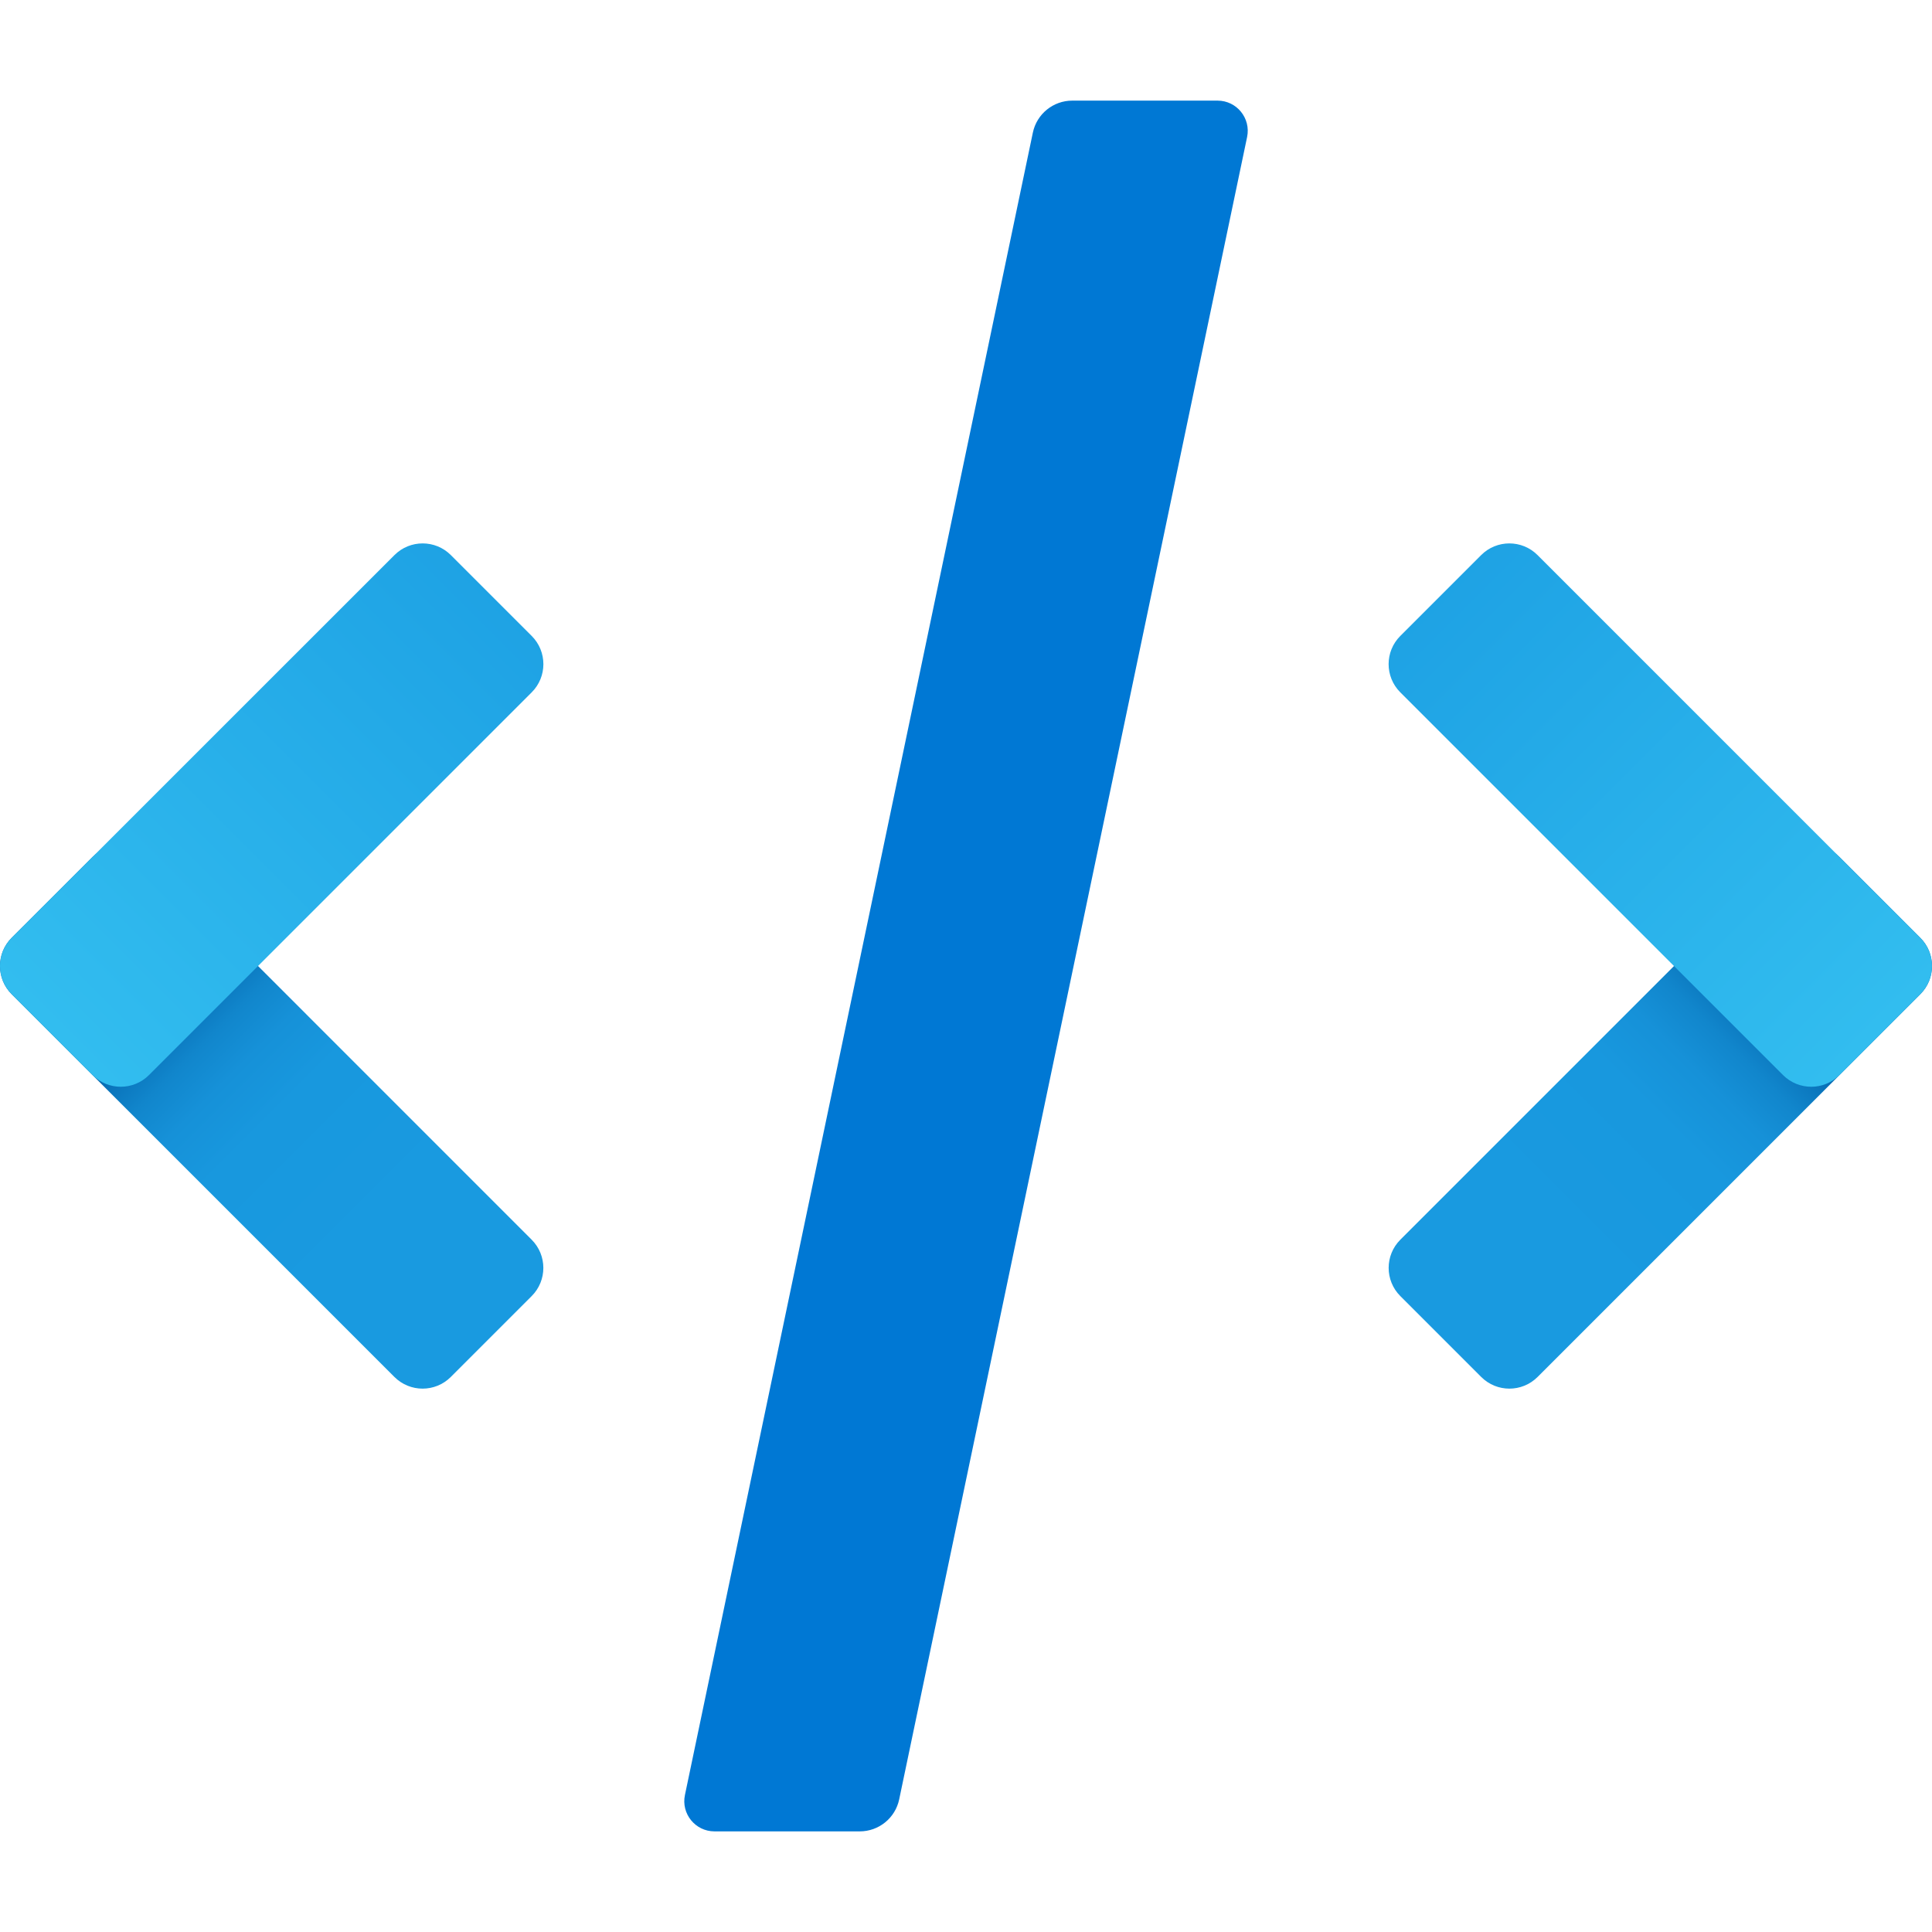 <svg xmlns="http://www.w3.org/2000/svg" x="0px" y="0px" width="48" height="48" viewBox="0 0 48 48">
    <linearGradient id="AkEixl0fFF2Red42g8M2Fa_N5H8YRvduAGy_gr1" x1="12.727" x2="4.186" y1="33.727" y2="25.186" gradientUnits="userSpaceOnUse"><stop offset=".365" stop-color="#199ae0"></stop><stop offset=".699" stop-color="#1898de"></stop><stop offset=".819" stop-color="#1691d8"></stop><stop offset=".905" stop-color="#1186cc"></stop><stop offset=".974" stop-color="#0a75bc"></stop><stop offset="1" stop-color="#076cb3"></stop></linearGradient><path fill="url(#AkEixl0fFF2Red42g8M2Fa_N5H8YRvduAGy_gr1)" d="M0.29,24.701l9.509,9.509c0.387,0.387,1.014,0.387,1.401,0l2.009-2.009	c0.387-0.387,0.387-1.014,0-1.401L3.701,21.29c-0.387-0.387-1.014-0.387-1.401,0L0.29,23.299	C-0.097,23.686-0.097,24.314,0.29,24.701z"></path><linearGradient id="AkEixl0fFF2Red42g8M2Fb_N5H8YRvduAGy_gr2" x1="1.359" x2="12.357" y1="25.641" y2="14.643" gradientUnits="userSpaceOnUse"><stop offset="0" stop-color="#32bdef"></stop><stop offset="1" stop-color="#1ea2e4"></stop></linearGradient><path fill="url(#AkEixl0fFF2Red42g8M2Fb_N5H8YRvduAGy_gr2)" d="M3.701,26.71l9.509-9.509c0.387-0.387,0.387-1.014,0-1.401l-2.009-2.009	c-0.387-0.387-1.014-0.387-1.401,0L0.29,23.299c-0.387,0.387-0.387,1.014,0,1.401l2.009,2.009	C2.686,27.097,3.314,27.097,3.701,26.71z"></path><linearGradient id="AkEixl0fFF2Red42g8M2Fc_N5H8YRvduAGy_gr3" x1="689.727" x2="681.186" y1="33.727" y2="25.186" gradientTransform="matrix(-1 0 0 1 725 0)" gradientUnits="userSpaceOnUse"><stop offset=".365" stop-color="#199ae0"></stop><stop offset=".699" stop-color="#1898de"></stop><stop offset=".819" stop-color="#1691d8"></stop><stop offset=".905" stop-color="#1186cc"></stop><stop offset=".974" stop-color="#0a75bc"></stop><stop offset="1" stop-color="#076cb3"></stop></linearGradient><path fill="url(#AkEixl0fFF2Red42g8M2Fc_N5H8YRvduAGy_gr3)" d="M47.71,24.701l-9.509,9.509c-0.387,0.387-1.014,0.387-1.401,0l-2.009-2.009	c-0.387-0.387-0.387-1.014,0-1.401l9.509-9.509c0.387-0.387,1.014-0.387,1.401,0l2.009,2.009	C48.097,23.686,48.097,24.314,47.71,24.701z"></path><linearGradient id="AkEixl0fFF2Red42g8M2Fd_N5H8YRvduAGy_gr4" x1="678.359" x2="689.357" y1="25.641" y2="14.643" gradientTransform="matrix(-1 0 0 1 725 0)" gradientUnits="userSpaceOnUse"><stop offset="0" stop-color="#32bdef"></stop><stop offset="1" stop-color="#1ea2e4"></stop></linearGradient><path fill="url(#AkEixl0fFF2Red42g8M2Fd_N5H8YRvduAGy_gr4)" d="M44.299,26.71l-9.509-9.509c-0.387-0.387-0.387-1.014,0-1.401l2.009-2.009	c0.387-0.387,1.014-0.387,1.401,0l9.509,9.509c0.387,0.387,0.387,1.014,0,1.401l-2.009,2.009	C45.314,27.097,44.686,27.097,44.299,26.71z"></path><path fill="#0078d4" d="M30.25,2.5h-3.61c-0.473,0-0.882,0.332-0.979,0.795l-8.644,41.301	c-0.098,0.466,0.258,0.904,0.734,0.904h3.61c0.473,0,0.882-0.332,0.979-0.795l8.644-41.301C31.081,2.938,30.726,2.5,30.25,2.5z"></path>
</svg>